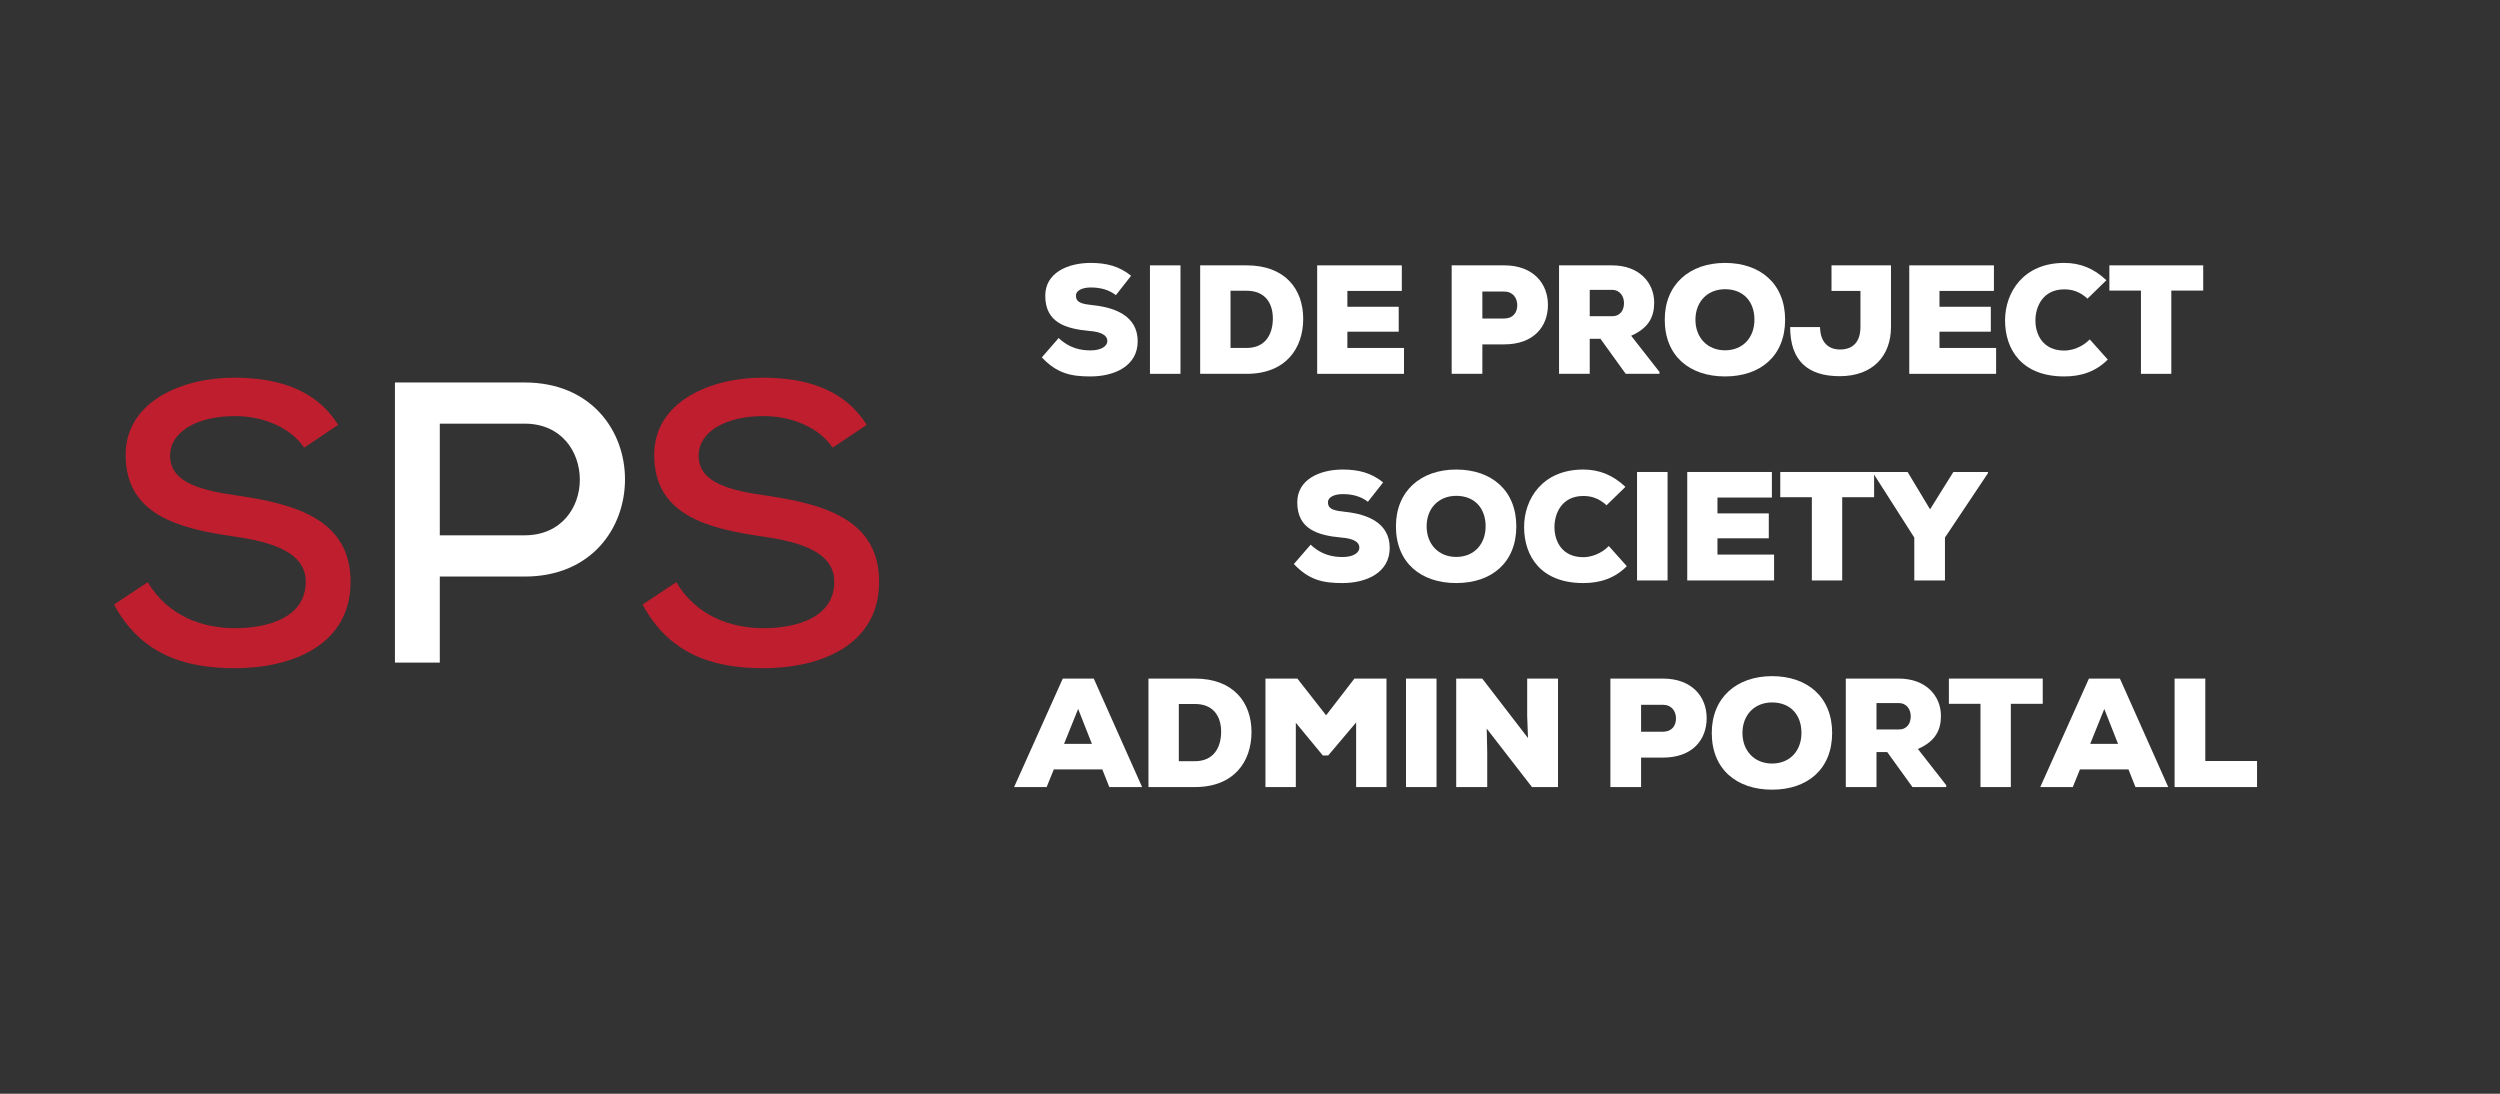 <svg xmlns="http://www.w3.org/2000/svg" xmlns:xlink="http://www.w3.org/1999/xlink" width="160" zoomAndPan="magnify" viewBox="0 0 120 52.5" height="70" preserveAspectRatio="xMidYMid meet" version="1.0"><rect x="0" y="0" width="120" height="52.5" fill="#333333" stroke="none"/><defs><g/></defs><g fill="#bf1e2e" fill-opacity="1"><g transform="translate(4.879, 31.804)"><g><path d="M 6.379 0.27 C 9.184 0.27 11.949 -0.863 11.949 -3.879 C 11.949 -6.859 9.316 -7.605 6.551 -8.012 C 4.785 -8.262 3.285 -8.625 3.285 -9.93 C 3.285 -11.086 4.59 -11.832 6.398 -11.832 C 7.801 -11.832 9.086 -11.258 9.719 -10.316 L 11.352 -11.41 C 10.219 -13.215 8.281 -13.676 6.34 -13.676 C 3.879 -13.676 1.152 -12.543 1.152 -9.969 C 1.152 -7.09 3.688 -6.434 6.359 -6.051 C 8.262 -5.781 9.797 -5.262 9.797 -3.879 C 9.797 -2.172 8.012 -1.652 6.398 -1.652 C 4.84 -1.652 3.188 -2.227 2.211 -3.859 L 0.594 -2.785 C 1.824 -0.52 3.785 0.27 6.379 0.27 Z M 6.379 0.27 "/></g></g></g><g fill="#ffffff" fill-opacity="1"><g transform="translate(17.266, 31.804)"><g><path d="M 1.691 0 L 3.844 0 L 3.844 -4.129 L 7.914 -4.129 C 11.121 -4.129 12.734 -6.453 12.734 -8.797 C 12.734 -11.121 11.121 -13.445 7.914 -13.445 L 1.691 -13.445 Z M 3.844 -6.109 L 3.844 -11.469 L 7.914 -11.469 C 9.684 -11.469 10.566 -10.125 10.566 -8.777 C 10.566 -7.453 9.684 -6.109 7.914 -6.109 Z M 3.844 -6.109 "/></g></g></g><g fill="#bf1e2e" fill-opacity="1"><g transform="translate(30.249, 31.804)"><g><path d="M 6.379 0.27 C 9.184 0.27 11.949 -0.863 11.949 -3.879 C 11.949 -6.859 9.316 -7.605 6.551 -8.012 C 4.785 -8.262 3.285 -8.625 3.285 -9.93 C 3.285 -11.086 4.59 -11.832 6.398 -11.832 C 7.801 -11.832 9.086 -11.258 9.719 -10.316 L 11.352 -11.41 C 10.219 -13.215 8.281 -13.676 6.34 -13.676 C 3.879 -13.676 1.152 -12.543 1.152 -9.969 C 1.152 -7.09 3.688 -6.434 6.359 -6.051 C 8.262 -5.781 9.797 -5.262 9.797 -3.879 C 9.797 -2.172 8.012 -1.652 6.398 -1.652 C 4.84 -1.652 3.188 -2.227 2.211 -3.859 L 0.594 -2.785 C 1.824 -0.52 3.785 0.27 6.379 0.27 Z M 6.379 0.27 "/></g></g></g><g fill="#ffffff" fill-opacity="1"><g transform="translate(49.836, 17.944)"><g><path d="M 2.5 0.125 C 3.668 0.125 4.773 -0.379 4.773 -1.562 C 4.773 -2.766 3.703 -3.176 2.672 -3.289 C 2.156 -3.348 1.809 -3.391 1.809 -3.75 C 1.809 -4.023 2.156 -4.145 2.516 -4.145 C 2.969 -4.145 3.375 -4.047 3.727 -3.777 L 4.457 -4.707 C 3.898 -5.16 3.289 -5.324 2.516 -5.324 C 1.414 -5.324 0.336 -4.848 0.336 -3.75 C 0.336 -2.461 1.316 -2.164 2.453 -2.059 C 3.027 -2.016 3.316 -1.844 3.316 -1.586 C 3.316 -1.301 2.988 -1.125 2.508 -1.125 C 2.059 -1.125 1.496 -1.219 0.98 -1.719 L 0.172 -0.789 C 0.898 -0.023 1.555 0.125 2.5 0.125 Z M 2.5 0.125 "/></g></g></g><g fill="#ffffff" fill-opacity="1"><g transform="translate(54.671, 17.944)"><g><path d="M 0.527 0 L 1.992 0 L 1.992 -5.207 L 0.527 -5.207 Z M 0.527 0 "/></g></g></g><g fill="#ffffff" fill-opacity="1"><g transform="translate(57.081, 17.944)"><g><path d="M 0.527 0 L 2.758 0 C 4.625 0 5.473 -1.211 5.473 -2.641 C 5.473 -4.07 4.598 -5.207 2.758 -5.207 L 0.527 -5.207 Z M 1.984 -1.242 L 1.984 -3.988 L 2.758 -3.988 C 3.66 -3.988 4.016 -3.375 4.016 -2.656 C 4.016 -1.941 3.688 -1.242 2.758 -1.242 Z M 1.984 -1.242 "/></g></g></g><g fill="#ffffff" fill-opacity="1"><g transform="translate(62.697, 17.944)"><g><path d="M 0.527 0 L 4.695 0 L 4.695 -1.242 L 1.977 -1.242 L 1.977 -2.023 L 4.441 -2.023 L 4.441 -3.219 L 1.977 -3.219 L 1.977 -3.98 L 4.59 -3.98 L 4.59 -5.207 L 0.527 -5.207 Z M 0.527 0 "/></g></g></g><g fill="#ffffff" fill-opacity="1"><g transform="translate(67.576, 17.944)"><g/></g></g><g fill="#ffffff" fill-opacity="1"><g transform="translate(69.153, 17.944)"><g><path d="M 0.527 0 L 2 0 L 2 -1.414 L 3.051 -1.414 C 4.449 -1.414 5.148 -2.254 5.148 -3.309 C 5.148 -4.328 4.449 -5.207 3.051 -5.207 L 0.527 -5.207 Z M 2 -2.656 L 2 -3.949 L 3.051 -3.949 C 3.465 -3.949 3.676 -3.645 3.676 -3.289 C 3.676 -2.945 3.473 -2.656 3.051 -2.656 Z M 2 -2.656 "/></g></g></g><g fill="#ffffff" fill-opacity="1"><g transform="translate(74.307, 17.944)"><g><path d="M 0.527 0 L 2 0 L 2 -1.68 L 2.516 -1.68 L 3.727 0 L 5.348 0 L 5.348 -0.09 L 3.988 -1.828 C 4.871 -2.215 5.094 -2.781 5.094 -3.422 C 5.094 -4.352 4.402 -5.207 3.066 -5.207 L 0.527 -5.207 Z M 2 -2.766 L 2 -4.031 L 3.066 -4.031 C 3.457 -4.031 3.645 -3.719 3.645 -3.391 C 3.645 -3.066 3.473 -2.766 3.078 -2.766 Z M 2 -2.766 "/></g></g></g><g fill="#ffffff" fill-opacity="1"><g transform="translate(79.67, 17.944)"><g><path d="M 3.133 0.125 C 4.828 0.125 6.016 -0.855 6.016 -2.598 C 6.016 -4.32 4.828 -5.324 3.133 -5.324 C 1.43 -5.324 0.238 -4.293 0.238 -2.598 C 0.238 -0.855 1.43 0.125 3.133 0.125 Z M 3.133 -1.129 C 2.289 -1.129 1.711 -1.734 1.711 -2.598 C 1.711 -3.457 2.285 -4.062 3.133 -4.062 C 3.996 -4.062 4.543 -3.488 4.543 -2.598 C 4.543 -1.742 3.988 -1.129 3.133 -1.129 Z M 3.133 -1.129 "/></g></g></g><g fill="#ffffff" fill-opacity="1"><g transform="translate(85.814, 17.944)"><g><path d="M 2.492 0.113 C 4.098 0.113 4.953 -0.879 4.953 -2.246 L 4.953 -5.207 L 2.098 -5.207 L 2.098 -3.98 L 3.488 -3.98 L 3.488 -2.254 C 3.488 -1.539 3.133 -1.168 2.508 -1.168 C 1.992 -1.168 1.562 -1.465 1.547 -2.246 L 0.113 -2.246 C 0.113 -0.609 0.98 0.113 2.492 0.113 Z M 2.492 0.113 "/></g></g></g><g fill="#ffffff" fill-opacity="1"><g transform="translate(91.118, 17.944)"><g><path d="M 0.527 0 L 4.695 0 L 4.695 -1.242 L 1.977 -1.242 L 1.977 -2.023 L 4.441 -2.023 L 4.441 -3.219 L 1.977 -3.219 L 1.977 -3.98 L 4.59 -3.98 L 4.59 -5.207 L 0.527 -5.207 Z M 0.527 0 "/></g></g></g><g fill="#ffffff" fill-opacity="1"><g transform="translate(95.997, 17.944)"><g><path d="M 3.086 0.125 C 3.891 0.125 4.59 -0.098 5.176 -0.684 L 4.312 -1.652 C 3.941 -1.273 3.453 -1.117 3.086 -1.117 C 2.059 -1.117 1.703 -1.891 1.703 -2.559 C 1.703 -3.242 2.074 -4.055 3.086 -4.055 C 3.445 -4.055 3.816 -3.965 4.203 -3.609 L 5.109 -4.492 C 4.508 -5.066 3.844 -5.324 3.086 -5.324 C 1.129 -5.324 0.246 -3.914 0.246 -2.566 C 0.246 -1.16 1.055 0.125 3.086 0.125 Z M 3.086 0.125 "/></g></g></g><g fill="#ffffff" fill-opacity="1"><g transform="translate(101.137, 17.944)"><g><path d="M 1.629 0 L 3.086 0 L 3.086 -3.996 L 4.617 -3.996 L 4.617 -5.207 L 0.113 -5.207 L 0.113 -3.996 L 1.629 -3.996 Z M 1.629 0 "/></g></g></g><g fill="#ffffff" fill-opacity="1"><g transform="translate(105.747, 17.944)"><g/></g></g><g fill="#ffffff" fill-opacity="1"><g transform="translate(61.933, 27.862)"><g><path d="M 2.5 0.125 C 3.668 0.125 4.773 -0.379 4.773 -1.562 C 4.773 -2.766 3.703 -3.176 2.672 -3.289 C 2.156 -3.348 1.809 -3.391 1.809 -3.75 C 1.809 -4.023 2.156 -4.145 2.516 -4.145 C 2.969 -4.145 3.375 -4.047 3.727 -3.777 L 4.457 -4.707 C 3.898 -5.16 3.289 -5.324 2.516 -5.324 C 1.414 -5.324 0.336 -4.848 0.336 -3.75 C 0.336 -2.461 1.316 -2.164 2.453 -2.059 C 3.027 -2.016 3.316 -1.844 3.316 -1.586 C 3.316 -1.301 2.988 -1.125 2.508 -1.125 C 2.059 -1.125 1.496 -1.219 0.98 -1.719 L 0.172 -0.789 C 0.898 -0.023 1.555 0.125 2.5 0.125 Z M 2.5 0.125 "/></g></g></g><g fill="#ffffff" fill-opacity="1"><g transform="translate(66.767, 27.862)"><g><path d="M 3.133 0.125 C 4.828 0.125 6.016 -0.855 6.016 -2.598 C 6.016 -4.32 4.828 -5.324 3.133 -5.324 C 1.43 -5.324 0.238 -4.293 0.238 -2.598 C 0.238 -0.855 1.43 0.125 3.133 0.125 Z M 3.133 -1.129 C 2.289 -1.129 1.711 -1.734 1.711 -2.598 C 1.711 -3.457 2.285 -4.062 3.133 -4.062 C 3.996 -4.062 4.543 -3.488 4.543 -2.598 C 4.543 -1.742 3.988 -1.129 3.133 -1.129 Z M 3.133 -1.129 "/></g></g></g><g fill="#ffffff" fill-opacity="1"><g transform="translate(72.911, 27.862)"><g><path d="M 3.086 0.125 C 3.891 0.125 4.59 -0.098 5.176 -0.684 L 4.312 -1.652 C 3.941 -1.273 3.453 -1.117 3.086 -1.117 C 2.059 -1.117 1.703 -1.891 1.703 -2.559 C 1.703 -3.242 2.074 -4.055 3.086 -4.055 C 3.445 -4.055 3.816 -3.965 4.203 -3.609 L 5.109 -4.492 C 4.508 -5.066 3.844 -5.324 3.086 -5.324 C 1.129 -5.324 0.246 -3.914 0.246 -2.566 C 0.246 -1.16 1.055 0.125 3.086 0.125 Z M 3.086 0.125 "/></g></g></g><g fill="#ffffff" fill-opacity="1"><g transform="translate(78.051, 27.862)"><g><path d="M 0.527 0 L 1.992 0 L 1.992 -5.207 L 0.527 -5.207 Z M 0.527 0 "/></g></g></g><g fill="#ffffff" fill-opacity="1"><g transform="translate(80.461, 27.862)"><g><path d="M 0.527 0 L 4.695 0 L 4.695 -1.242 L 1.977 -1.242 L 1.977 -2.023 L 4.441 -2.023 L 4.441 -3.219 L 1.977 -3.219 L 1.977 -3.98 L 4.59 -3.98 L 4.59 -5.207 L 0.527 -5.207 Z M 0.527 0 "/></g></g></g><g fill="#ffffff" fill-opacity="1"><g transform="translate(85.34, 27.862)"><g><path d="M 1.629 0 L 3.086 0 L 3.086 -3.996 L 4.617 -3.996 L 4.617 -5.207 L 0.113 -5.207 L 0.113 -3.996 L 1.629 -3.996 Z M 1.629 0 "/></g></g></g><g fill="#ffffff" fill-opacity="1"><g transform="translate(89.952, 27.862)"><g><path d="M 1.934 0 L 3.406 0 L 3.406 -2.059 L 5.469 -5.148 L 5.469 -5.207 L 3.809 -5.207 L 2.691 -3.414 L 1.613 -5.207 L -0.043 -5.207 L -0.043 -5.156 L 1.934 -2.059 Z M 1.934 0 "/></g></g></g><g fill="#ffffff" fill-opacity="1"><g transform="translate(48.79, 37.779)"><g><path d="M -0.113 0 L 1.449 0 L 1.793 -0.848 L 4.121 -0.848 L 4.457 0 L 6.031 0 L 3.711 -5.207 L 2.223 -5.207 Z M 2.285 -2.074 L 2.961 -3.75 L 3.621 -2.074 Z M 2.285 -2.074 "/></g></g></g><g fill="#ffffff" fill-opacity="1"><g transform="translate(54.599, 37.779)"><g><path d="M 0.527 0 L 2.758 0 C 4.625 0 5.473 -1.211 5.473 -2.641 C 5.473 -4.07 4.598 -5.207 2.758 -5.207 L 0.527 -5.207 Z M 1.984 -1.242 L 1.984 -3.988 L 2.758 -3.988 C 3.66 -3.988 4.016 -3.375 4.016 -2.656 C 4.016 -1.941 3.688 -1.242 2.758 -1.242 Z M 1.984 -1.242 "/></g></g></g><g fill="#ffffff" fill-opacity="1"><g transform="translate(60.215, 37.779)"><g><path d="M 0.527 0 L 1.984 0 L 1.984 -3.086 L 3.281 -1.516 L 3.539 -1.516 L 4.879 -3.102 L 4.879 0 L 6.336 0 L 6.336 -5.207 L 4.797 -5.207 L 3.438 -3.445 L 2.059 -5.207 L 0.527 -5.207 Z M 0.527 0 "/></g></g></g><g fill="#ffffff" fill-opacity="1"><g transform="translate(66.961, 37.779)"><g><path d="M 0.527 0 L 1.992 0 L 1.992 -5.207 L 0.527 -5.207 Z M 0.527 0 "/></g></g></g><g fill="#ffffff" fill-opacity="1"><g transform="translate(69.371, 37.779)"><g><path d="M 0.527 0 L 2.016 0 L 2.016 -1.672 L 1.992 -2.805 L 4.164 0 L 5.414 0 L 5.414 -5.207 L 3.934 -5.207 L 3.934 -3.414 L 3.973 -2.352 L 1.777 -5.207 L 0.527 -5.207 Z M 0.527 0 "/></g></g></g><g fill="#ffffff" fill-opacity="1"><g transform="translate(75.195, 37.779)"><g/></g></g><g fill="#ffffff" fill-opacity="1"><g transform="translate(76.772, 37.779)"><g><path d="M 0.527 0 L 2 0 L 2 -1.414 L 3.051 -1.414 C 4.449 -1.414 5.148 -2.254 5.148 -3.309 C 5.148 -4.328 4.449 -5.207 3.051 -5.207 L 0.527 -5.207 Z M 2 -2.656 L 2 -3.949 L 3.051 -3.949 C 3.465 -3.949 3.676 -3.645 3.676 -3.289 C 3.676 -2.945 3.473 -2.656 3.051 -2.656 Z M 2 -2.656 "/></g></g></g><g fill="#ffffff" fill-opacity="1"><g transform="translate(81.927, 37.779)"><g><path d="M 3.133 0.125 C 4.828 0.125 6.016 -0.855 6.016 -2.598 C 6.016 -4.32 4.828 -5.324 3.133 -5.324 C 1.43 -5.324 0.238 -4.293 0.238 -2.598 C 0.238 -0.855 1.43 0.125 3.133 0.125 Z M 3.133 -1.129 C 2.289 -1.129 1.711 -1.734 1.711 -2.598 C 1.711 -3.457 2.285 -4.062 3.133 -4.062 C 3.996 -4.062 4.543 -3.488 4.543 -2.598 C 4.543 -1.742 3.988 -1.129 3.133 -1.129 Z M 3.133 -1.129 "/></g></g></g><g fill="#ffffff" fill-opacity="1"><g transform="translate(88.071, 37.779)"><g><path d="M 0.527 0 L 2 0 L 2 -1.68 L 2.516 -1.68 L 3.727 0 L 5.348 0 L 5.348 -0.09 L 3.988 -1.828 C 4.871 -2.215 5.094 -2.781 5.094 -3.422 C 5.094 -4.352 4.402 -5.207 3.066 -5.207 L 0.527 -5.207 Z M 2 -2.766 L 2 -4.031 L 3.066 -4.031 C 3.457 -4.031 3.645 -3.719 3.645 -3.391 C 3.645 -3.066 3.473 -2.766 3.078 -2.766 Z M 2 -2.766 "/></g></g></g><g fill="#ffffff" fill-opacity="1"><g transform="translate(93.434, 37.779)"><g><path d="M 1.629 0 L 3.086 0 L 3.086 -3.996 L 4.617 -3.996 L 4.617 -5.207 L 0.113 -5.207 L 0.113 -3.996 L 1.629 -3.996 Z M 1.629 0 "/></g></g></g><g fill="#ffffff" fill-opacity="1"><g transform="translate(98.045, 37.779)"><g><path d="M -0.113 0 L 1.449 0 L 1.793 -0.848 L 4.121 -0.848 L 4.457 0 L 6.031 0 L 3.711 -5.207 L 2.223 -5.207 Z M 2.285 -2.074 L 2.961 -3.75 L 3.621 -2.074 Z M 2.285 -2.074 "/></g></g></g><g fill="#ffffff" fill-opacity="1"><g transform="translate(103.854, 37.779)"><g><path d="M 0.527 0 L 4.484 0 L 4.484 -1.25 L 2 -1.25 L 2 -5.207 L 0.527 -5.207 Z M 0.527 0 "/></g></g></g></svg>